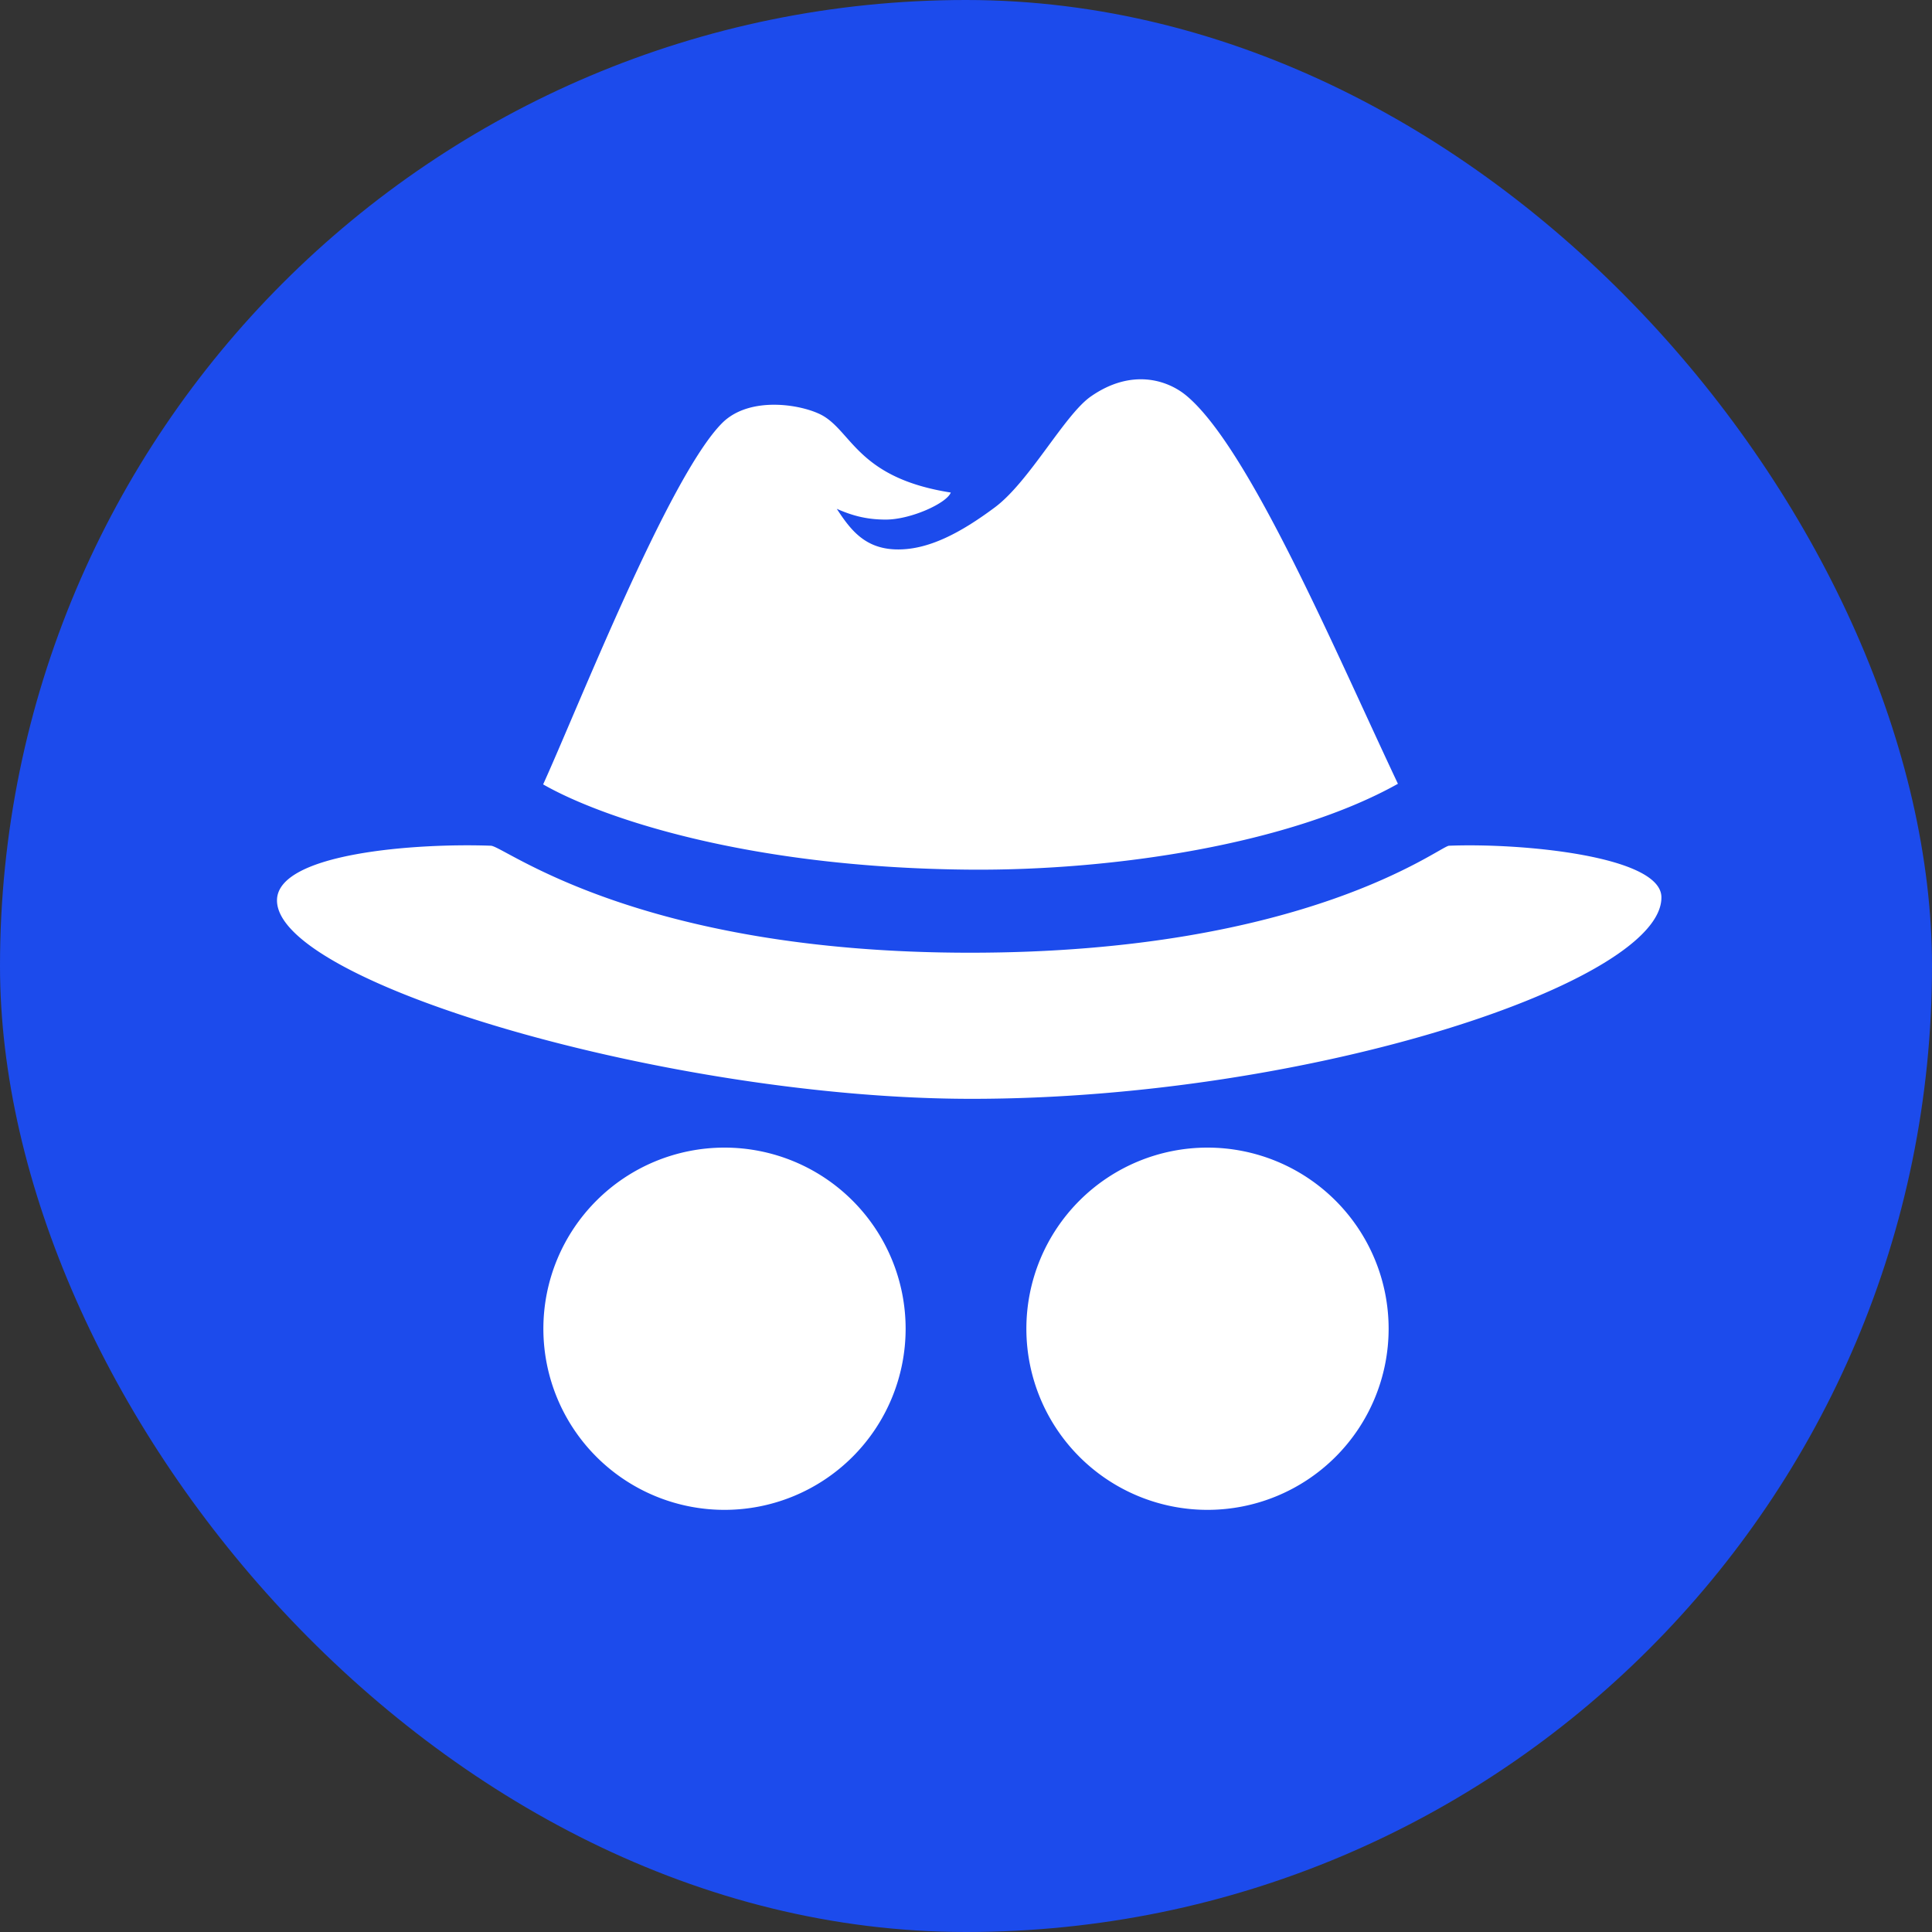 <svg xmlns="http://www.w3.org/2000/svg" version="1.1" xmlns:xlink="http://www.w3.org/1999/xlink" width="16" height="16"><rect width="100%" height="100%" fill="#333333" stroke="none"/><svg width="16" height="16" viewBox="0 0 16 16" version="1.1" id="SvgjsSvg1026" inkscape:version="1.3.2 (091e20e, 2023-11-25, custom)" sodipodi:docname="icon.svg" xmlns:inkscape="http://www.inkscape.org/namespaces/inkscape" xmlns:sodipodi="http://sodipodi.sourceforge.net/DTD/sodipodi-0.dtd" xmlns="http://www.w3.org/2000/svg" xmlns:svg="http://www.w3.org/2000/svg">
  <sodipodi:namedview id="SvgjsSodipodi:namedview1025" pagecolor="#505050" bordercolor="#eeeeee" borderopacity="1" inkscape:showpageshadow="0" inkscape:pageopacity="0" inkscape:pagecheckerboard="0" inkscape:deskcolor="#505050" inkscape:document-units="px" showgrid="true" inkscape:zoom="90.509668" inkscape:cx="5.9606892" inkscape:cy="9.352592" inkscape:window-width="3840" inkscape:window-height="2036" inkscape:window-x="-12" inkscape:window-y="-12" inkscape:window-maximized="1" inkscape:current-layer="layer1">
    <inkscape:grid id="SvgjsInkscape:grid1024" units="px" originx="0" originy="0" spacingx="1" spacingy="1" empcolor="#0099e5" empopacity="0.302" color="#0099e5" opacity="0.149" empspacing="5" dotted="false" gridanglex="30" gridanglez="30" visible="true"></inkscape:grid>
  </sodipodi:namedview>
  <defs id="SvgjsDefs1023">
    <inkscape:path-effect effect="fillet_chamfer" id="SvgjsInkscape:path-effect1022" is_visible="true" lpeversion="1" nodesatellites_param="F,0,1,1,0,0.797,0,1 @ F,0,1,1,0,0.797,0,1 @ F,0,1,1,0,0.797,0,1 @ F,0,1,1,0,0.797,0,1 @ F,0,1,1,0,0.797,0,1 @ F,0,1,1,0,0.797,0,1 @ F,0,0,1,0,0.797,0,1 @ F,0,1,1,0,0.797,0,1" radius="0" unit="px" method="auto" mode="F" chamfer_steps="1" flexible="false" use_knot_distance="true" apply_no_radius="true" apply_with_radius="true" only_selected="false" hide_knots="false"></inkscape:path-effect>
    <inkscape:path-effect effect="fillet_chamfer" id="SvgjsInkscape:path-effect1021" is_visible="true" lpeversion="1" nodesatellites_param="F,0,1,1,0,0.797,0,1 @ F,0,1,1,0,0.797,0,1 @ F,0,1,1,0,0.797,0,1 @ F,0,1,1,0,0.797,0,1 @ F,0,1,1,0,0.797,0,1 @ F,0,1,1,0,0.797,0,1 @ F,0,0,1,0,0.797,0,1 @ F,0,1,1,0,0.797,0,1" radius="0" unit="px" method="auto" mode="F" chamfer_steps="1" flexible="false" use_knot_distance="true" apply_no_radius="true" apply_with_radius="true" only_selected="false" hide_knots="false"></inkscape:path-effect>
    <inkscape:path-effect effect="fillet_chamfer" id="SvgjsInkscape:path-effect1020" is_visible="true" lpeversion="1" nodesatellites_param="F,0,1,1,0,0.797,0,1 @ F,0,1,1,0,0.797,0,1 @ F,0,1,1,0,0.797,0,1 @ F,0,1,1,0,0.797,0,1 @ F,0,1,1,0,0.797,0,1 @ F,0,1,1,0,0.797,0,1 @ F,0,0,1,0,0.797,0,1 @ F,0,1,1,0,0.797,0,1" radius="0" unit="px" method="auto" mode="F" chamfer_steps="1" flexible="false" use_knot_distance="true" apply_no_radius="true" apply_with_radius="true" only_selected="false" hide_knots="false"></inkscape:path-effect>
    <inkscape:path-effect effect="fillet_chamfer" id="SvgjsInkscape:path-effect1019" is_visible="true" lpeversion="1" nodesatellites_param="F,0,1,1,0,0.797,0,1 @ F,0,1,1,0,0.797,0,1 @ F,0,1,1,0,0.797,0,1 @ F,0,1,1,0,0.797,0,1 @ F,0,1,1,0,0.797,0,1 @ F,0,1,1,0,0.797,0,1 @ F,0,0,1,0,0.797,0,1 @ F,0,1,1,0,0.797,0,1" radius="0" unit="px" method="auto" mode="F" chamfer_steps="1" flexible="false" use_knot_distance="true" apply_no_radius="true" apply_with_radius="true" only_selected="false" hide_knots="false"></inkscape:path-effect>
  </defs>
  <g inkscape:label="Layer 1" inkscape:groupmode="layer" id="SvgjsG1018">
    <rect style="fill:#1c4bec;fill-opacity:1;stroke:none;stroke-width:3" id="SvgjsRect1017" width="16" height="16" x="0" y="0" ry="8"></rect>
    <path id="SvgjsPath1016" style="fill:#ffffff;stroke-width:4.5" d="m 11.5,11.004 a 1.5,1.5 0 0 1 -1.5,1.5 1.5,1.5 0 0 1 -1.5,-1.5 1.5,1.5 0 0 1 1.5,-1.5 1.5,1.5 0 0 1 1.5,1.5 z m -4,0 a 1.5,1.5 0 0 1 -1.5,1.5 1.5,1.5 0 0 1 -1.5,-1.5 1.5,1.5 0 0 1 1.5,-1.5 1.5,1.5 0 0 1 1.5,1.5 z M 4.498,6.496 C 4.778,5.882 5.537,3.949 5.98,3.504 6.214,3.269 6.666,3.353 6.822,3.447 7.06,3.592 7.121,3.961 7.874,4.079 7.84,4.168 7.542,4.303 7.336,4.303 7.17,4.303 7.051,4.267 6.93,4.214 7.044,4.389 7.163,4.543 7.42,4.55 7.685,4.557 7.954,4.414 8.24,4.201 8.526,3.987 8.816,3.436 9.033,3.284 9.369,3.049 9.669,3.145 9.828,3.279 10.349,3.717 11.055,5.386 11.577,6.491 10.687,6.989 9.231,7.212 8.028,7.202 6.157,7.186 4.956,6.759 4.498,6.496 Z M 12,7.004 c 0.603,-0.024 1.75,0.085 1.759,0.423 0.017,0.701 -2.902,1.673 -5.713,1.673 -2.484,0 -5.762,-0.96 -5.752,-1.646 0.005,-0.389 1.152,-0.473 1.772,-0.45 0.112,0.004 1.214,0.886 3.967,0.886 2.787,0 3.891,-0.883 3.967,-0.886 z"></path>
  </g>
</svg><style>@media (prefers-color-scheme: light) { :root { filter: none; } }
@media (prefers-color-scheme: dark) { :root { filter: none; } }
</style></svg>